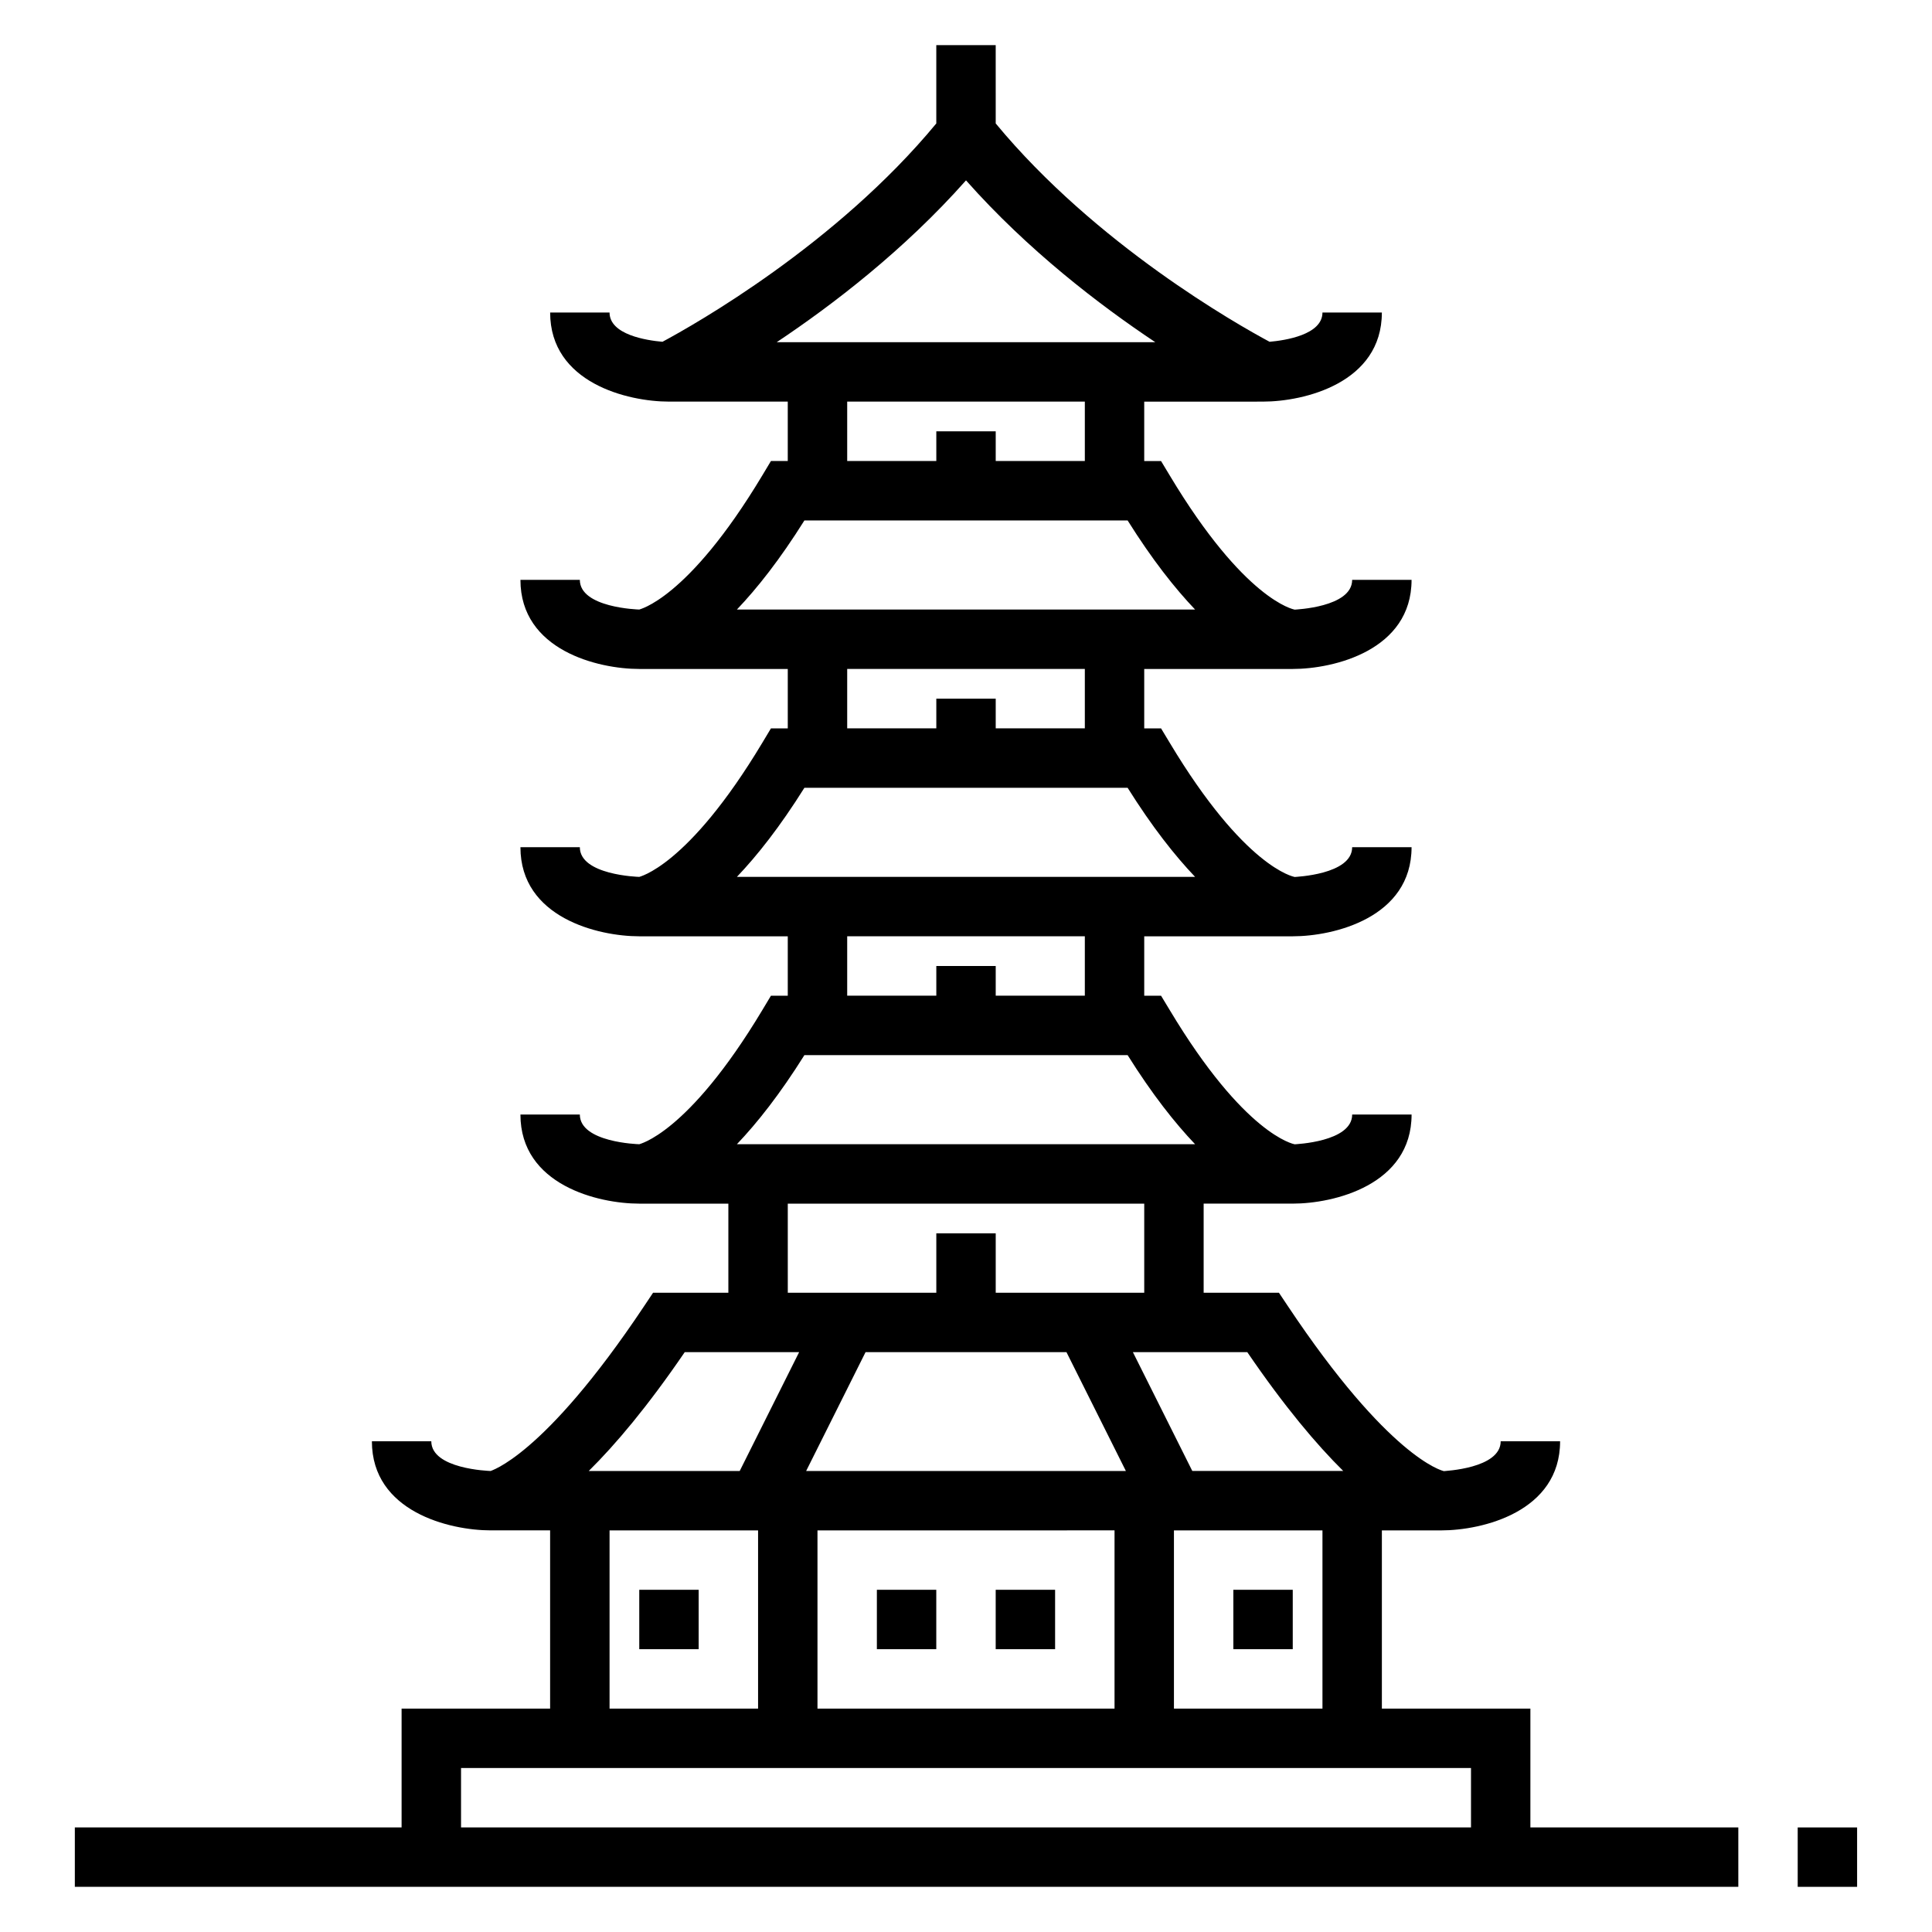 <?xml version="1.0" encoding="UTF-8"?>
<!-- Uploaded to: SVG Repo, www.svgrepo.com, Generator: SVG Repo Mixer Tools -->
<svg fill="#000000" width="800px" height="800px" version="1.1" viewBox="144 144 512 512" xmlns="http://www.w3.org/2000/svg">
 <g>
  <path d="m549.57 596.8h-39.359v-47.23h15.742c10.887 0 31.488-4.938 31.488-23.617h-15.742c0 7.281-14.988 7.848-15.043 7.91-0.551-0.117-14.578-3.566-41.383-43.77l-2.34-3.504h-19.953v-23.617h23.617c10.887 0 31.488-4.938 31.488-23.617h-15.742c0 7.336-15.207 7.856-15.207 7.894-0.387-0.062-13.336-2.543-33.141-35.566l-2.305-3.812h-4.457v-15.742h39.359c10.887 0 31.488-4.938 31.488-23.617h-15.742c0 7.336-15.207 7.856-15.207 7.894-0.387-0.062-13.336-2.543-33.141-35.566l-2.301-3.816h-4.457v-15.742h39.359c10.887 0 31.488-4.938 31.488-23.617h-15.742c0 7.336-15.207 7.856-15.207 7.894-0.387-0.062-13.336-2.543-33.141-35.566l-2.301-3.816h-4.457v-15.742h29.629l1.859-0.004c10.887 0 31.488-4.938 31.488-23.617h-15.742c0 5.926-9.926 7.398-14.012 7.762-8.59-4.598-46.051-25.781-72.578-57.859l-0.004-20.75h-15.742v20.75c-26.527 32.078-63.984 53.254-72.57 57.859-4.113-0.359-14.023-1.84-14.023-7.762h-15.742c0 18.68 20.602 23.617 31.488 23.617h31.484v15.742h-4.457l-2.289 3.816c-19.902 33.164-32.875 35.527-32.59 35.543-0.387-0.004-15.766-0.484-15.766-7.867h-15.742c0 18.68 20.602 23.617 31.488 23.617h39.359v15.742h-4.457l-2.289 3.816c-19.902 33.164-32.875 35.527-32.59 35.543-0.391-0.008-15.77-0.488-15.77-7.871h-15.742c0 18.68 20.602 23.617 31.488 23.617h39.359v15.742h-4.457l-2.289 3.816c-19.902 33.164-32.875 35.527-32.59 35.543-0.391-0.008-15.77-0.488-15.77-7.871h-15.742c0 18.68 20.602 23.617 31.488 23.617h23.617v23.617h-19.957l-2.34 3.504c-26.969 40.453-41.004 43.691-40.676 43.73-0.52-0.02-15.754-0.531-15.754-7.879h-15.742c0 18.68 20.602 23.617 31.488 23.617h15.742v47.23h-39.359v31.488l-86.594 0.004v15.742h440.84v-15.742h-55.105zm-55.105 0h-39.359v-47.23h39.359zm-67.84-94.465 15.742 31.488h-84.73l15.742-31.488zm12.738 47.23v47.23l-78.723 0.004v-47.23zm60.613-15.742h-40.004l-15.742-31.488h30.316c9.898 14.492 18.352 24.496 25.43 31.488zm-99.973-342.02c16.383 18.492 35.352 33.008 50.168 42.887h-100.34c14.812-9.883 33.785-24.398 50.168-42.887zm-31.488 58.629h62.977v15.742h-23.617v-7.871h-15.742v7.871h-23.617zm-11.336 31.488h85.648c6.519 10.398 12.516 17.98 17.887 23.617h-121.43c5.375-5.637 11.375-13.219 17.895-23.617zm11.336 39.359h62.977v15.742h-23.617v-7.871h-15.742v7.871h-23.617zm-11.336 31.488h85.648c6.519 10.398 12.516 17.98 17.887 23.617h-121.43c5.375-5.637 11.375-13.219 17.895-23.617zm11.336 39.359h62.977v15.742h-23.617v-7.871h-15.742v7.871h-23.617zm-11.336 31.488h85.648c6.519 10.398 12.516 17.98 17.887 23.617h-121.43c5.375-5.637 11.375-13.219 17.895-23.617zm-4.41 39.363h94.465v23.617h-39.359v-15.742h-15.742v15.742h-39.359zm-27.309 39.359h30.316l-15.742 31.488h-40.008c7.078-6.992 15.531-16.996 25.434-31.488zm-19.922 47.23h39.359v47.23h-39.359zm-39.359 78.723v-15.742h267.65v15.742z"/>
  <path d="m376.38 565.31h15.742v15.742h-15.742z"/>
  <path d="m313.41 565.31h15.742v15.742h-15.742z"/>
  <path d="m470.85 565.31h15.742v15.742h-15.742z"/>
  <path d="m407.87 565.31h15.742v15.742h-15.742z"/>
  <path d="m620.41 628.29h15.742v15.742h-15.742z"/>
 </g>
</svg>